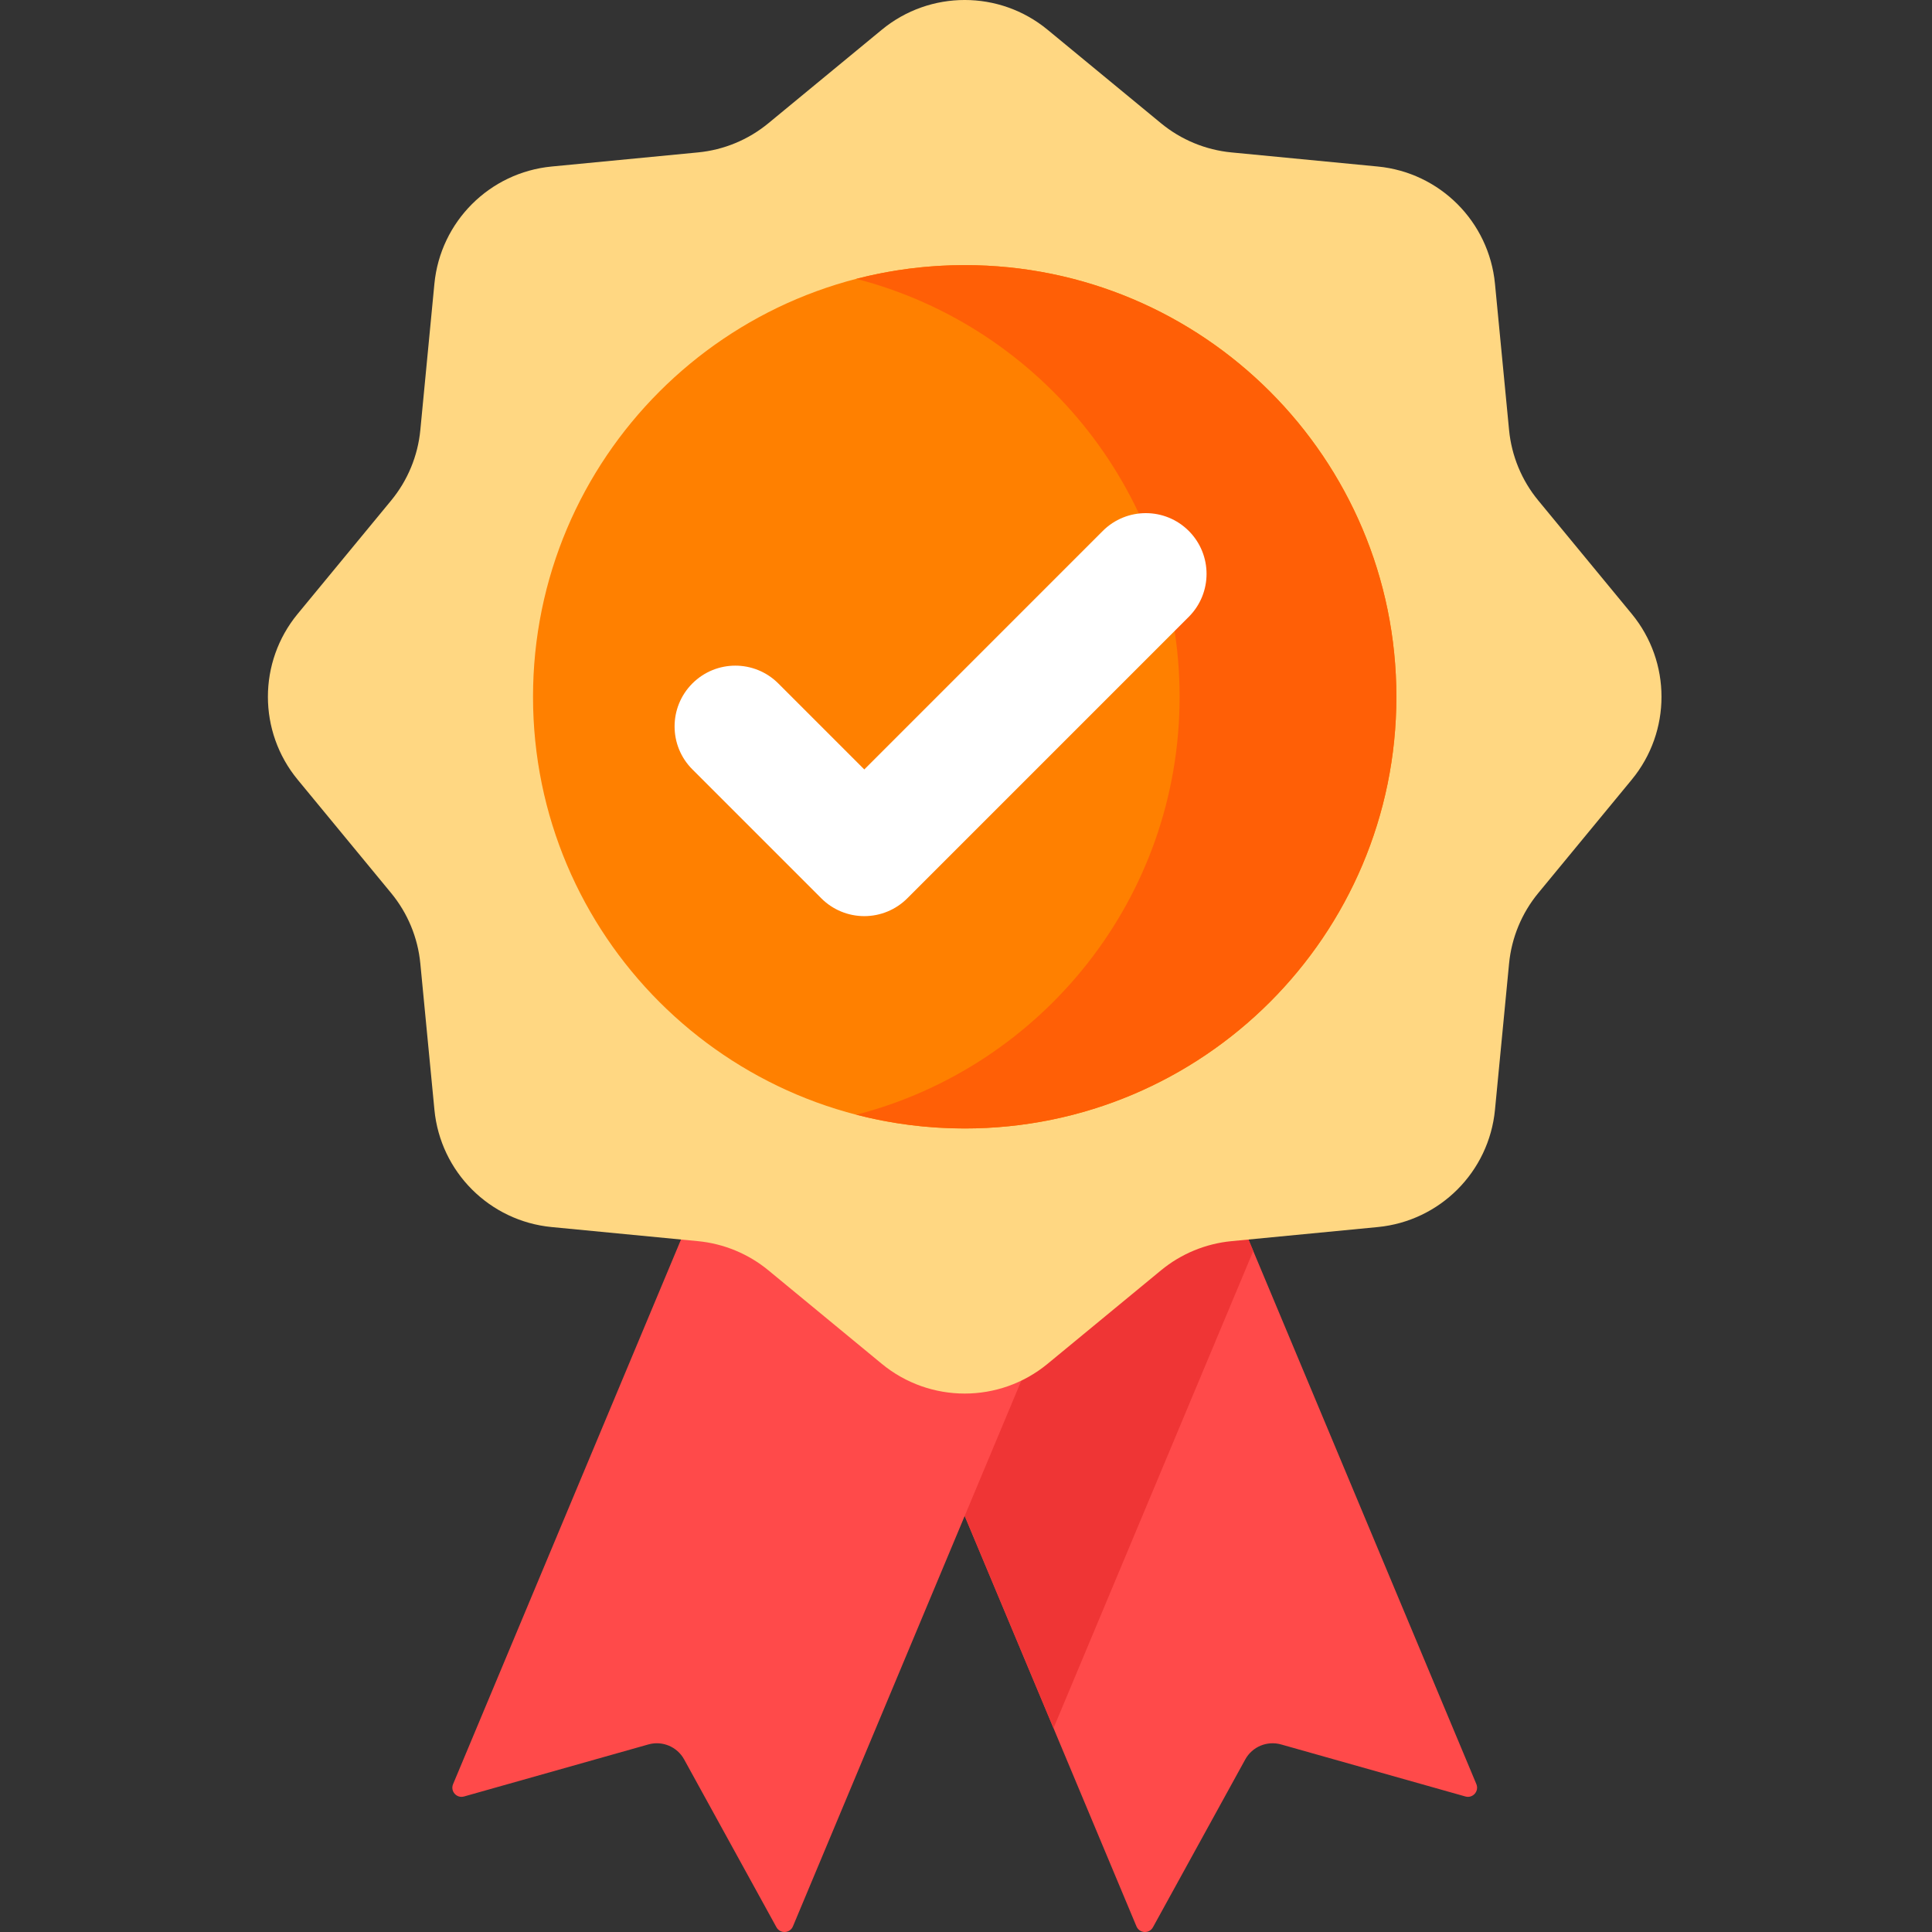 <svg xmlns="http://www.w3.org/2000/svg" width="64" height="64" viewBox="0 0 64 64" fill="none"><rect x="0" y="0" width="64" height="64" fill="#333333" stroke="none"/><path d="M48.544 59.511L42.438 57.787C41.975 57.657 41.483 57.861 41.251 58.283L38.193 63.843C38.071 64.066 37.746 64.047 37.647 63.814L34.899 57.248L28.284 41.442L33.184 29.738L37.347 31.48L41.516 41.441L48.907 59.102C49.004 59.336 48.788 59.58 48.544 59.511Z" fill="#FF4A4A"></path><path d="M41.516 41.441L34.899 57.248L28.284 41.442L33.184 29.738L37.347 31.48L41.516 41.441Z" fill="#EF3535"></path><path d="M25.721 63.843L22.663 58.283C22.432 57.862 21.94 57.656 21.478 57.787L15.371 59.511C15.127 59.58 14.91 59.336 15.009 59.102L27.88 28.347L39.138 33.059L26.267 63.813C26.169 64.048 25.844 64.065 25.721 63.843Z" fill="#FF4A4A"></path><path d="M34.703 0.986L38.46 4.083C39.124 4.63 39.937 4.967 40.793 5.049L45.639 5.516C47.697 5.714 49.325 7.342 49.523 9.4L49.99 14.246C50.073 15.102 50.409 15.915 50.956 16.578L54.053 20.335C55.368 21.93 55.368 24.233 54.053 25.828L50.956 29.585C50.409 30.249 50.073 31.061 49.99 31.918L49.523 36.764C49.325 38.822 47.697 40.45 45.639 40.648L40.793 41.115C39.936 41.198 39.124 41.534 38.46 42.081L34.703 45.178C33.109 46.492 30.805 46.492 29.21 45.178L25.454 42.081C24.79 41.534 23.977 41.198 23.121 41.115L18.275 40.648C16.218 40.45 14.589 38.822 14.391 36.764L13.924 31.918C13.842 31.061 13.505 30.249 12.958 29.585L9.861 25.828C8.546 24.234 8.546 21.93 9.861 20.335L12.958 16.579C13.505 15.915 13.842 15.102 13.924 14.246L14.39 9.4C14.589 7.343 16.217 5.714 18.275 5.516L23.121 5.049C23.977 4.967 24.79 4.63 25.453 4.083L29.21 0.986C30.805 -0.329 33.109 -0.329 34.703 0.986Z" fill="#FFD782"></path><path d="M46.257 23.082C46.257 30.98 39.855 37.382 31.957 37.382C24.06 37.382 17.657 30.98 17.657 23.082C17.657 15.185 24.06 8.782 31.957 8.782C39.855 8.782 46.257 15.185 46.257 23.082Z" fill="#FF8000"></path><path d="M31.957 8.782C30.717 8.782 29.514 8.94 28.366 9.237C34.526 10.83 39.076 16.424 39.076 23.082C39.076 29.74 34.526 35.334 28.366 36.927C29.514 37.224 30.717 37.382 31.957 37.382C39.855 37.382 46.257 30.98 46.257 23.082C46.257 15.184 39.855 8.782 31.957 8.782Z" fill="#FF5F06"></path><path d="M28.631 30.348C28.097 30.348 27.585 30.136 27.208 29.759L22.936 25.487C22.15 24.701 22.15 23.427 22.936 22.64C23.722 21.854 24.996 21.854 25.782 22.64L28.631 25.489L36.532 17.587C37.319 16.802 38.593 16.802 39.379 17.587C40.165 18.373 40.165 19.648 39.379 20.434L30.054 29.759C29.677 30.136 29.165 30.348 28.631 30.348Z" fill="white"></path></svg>
